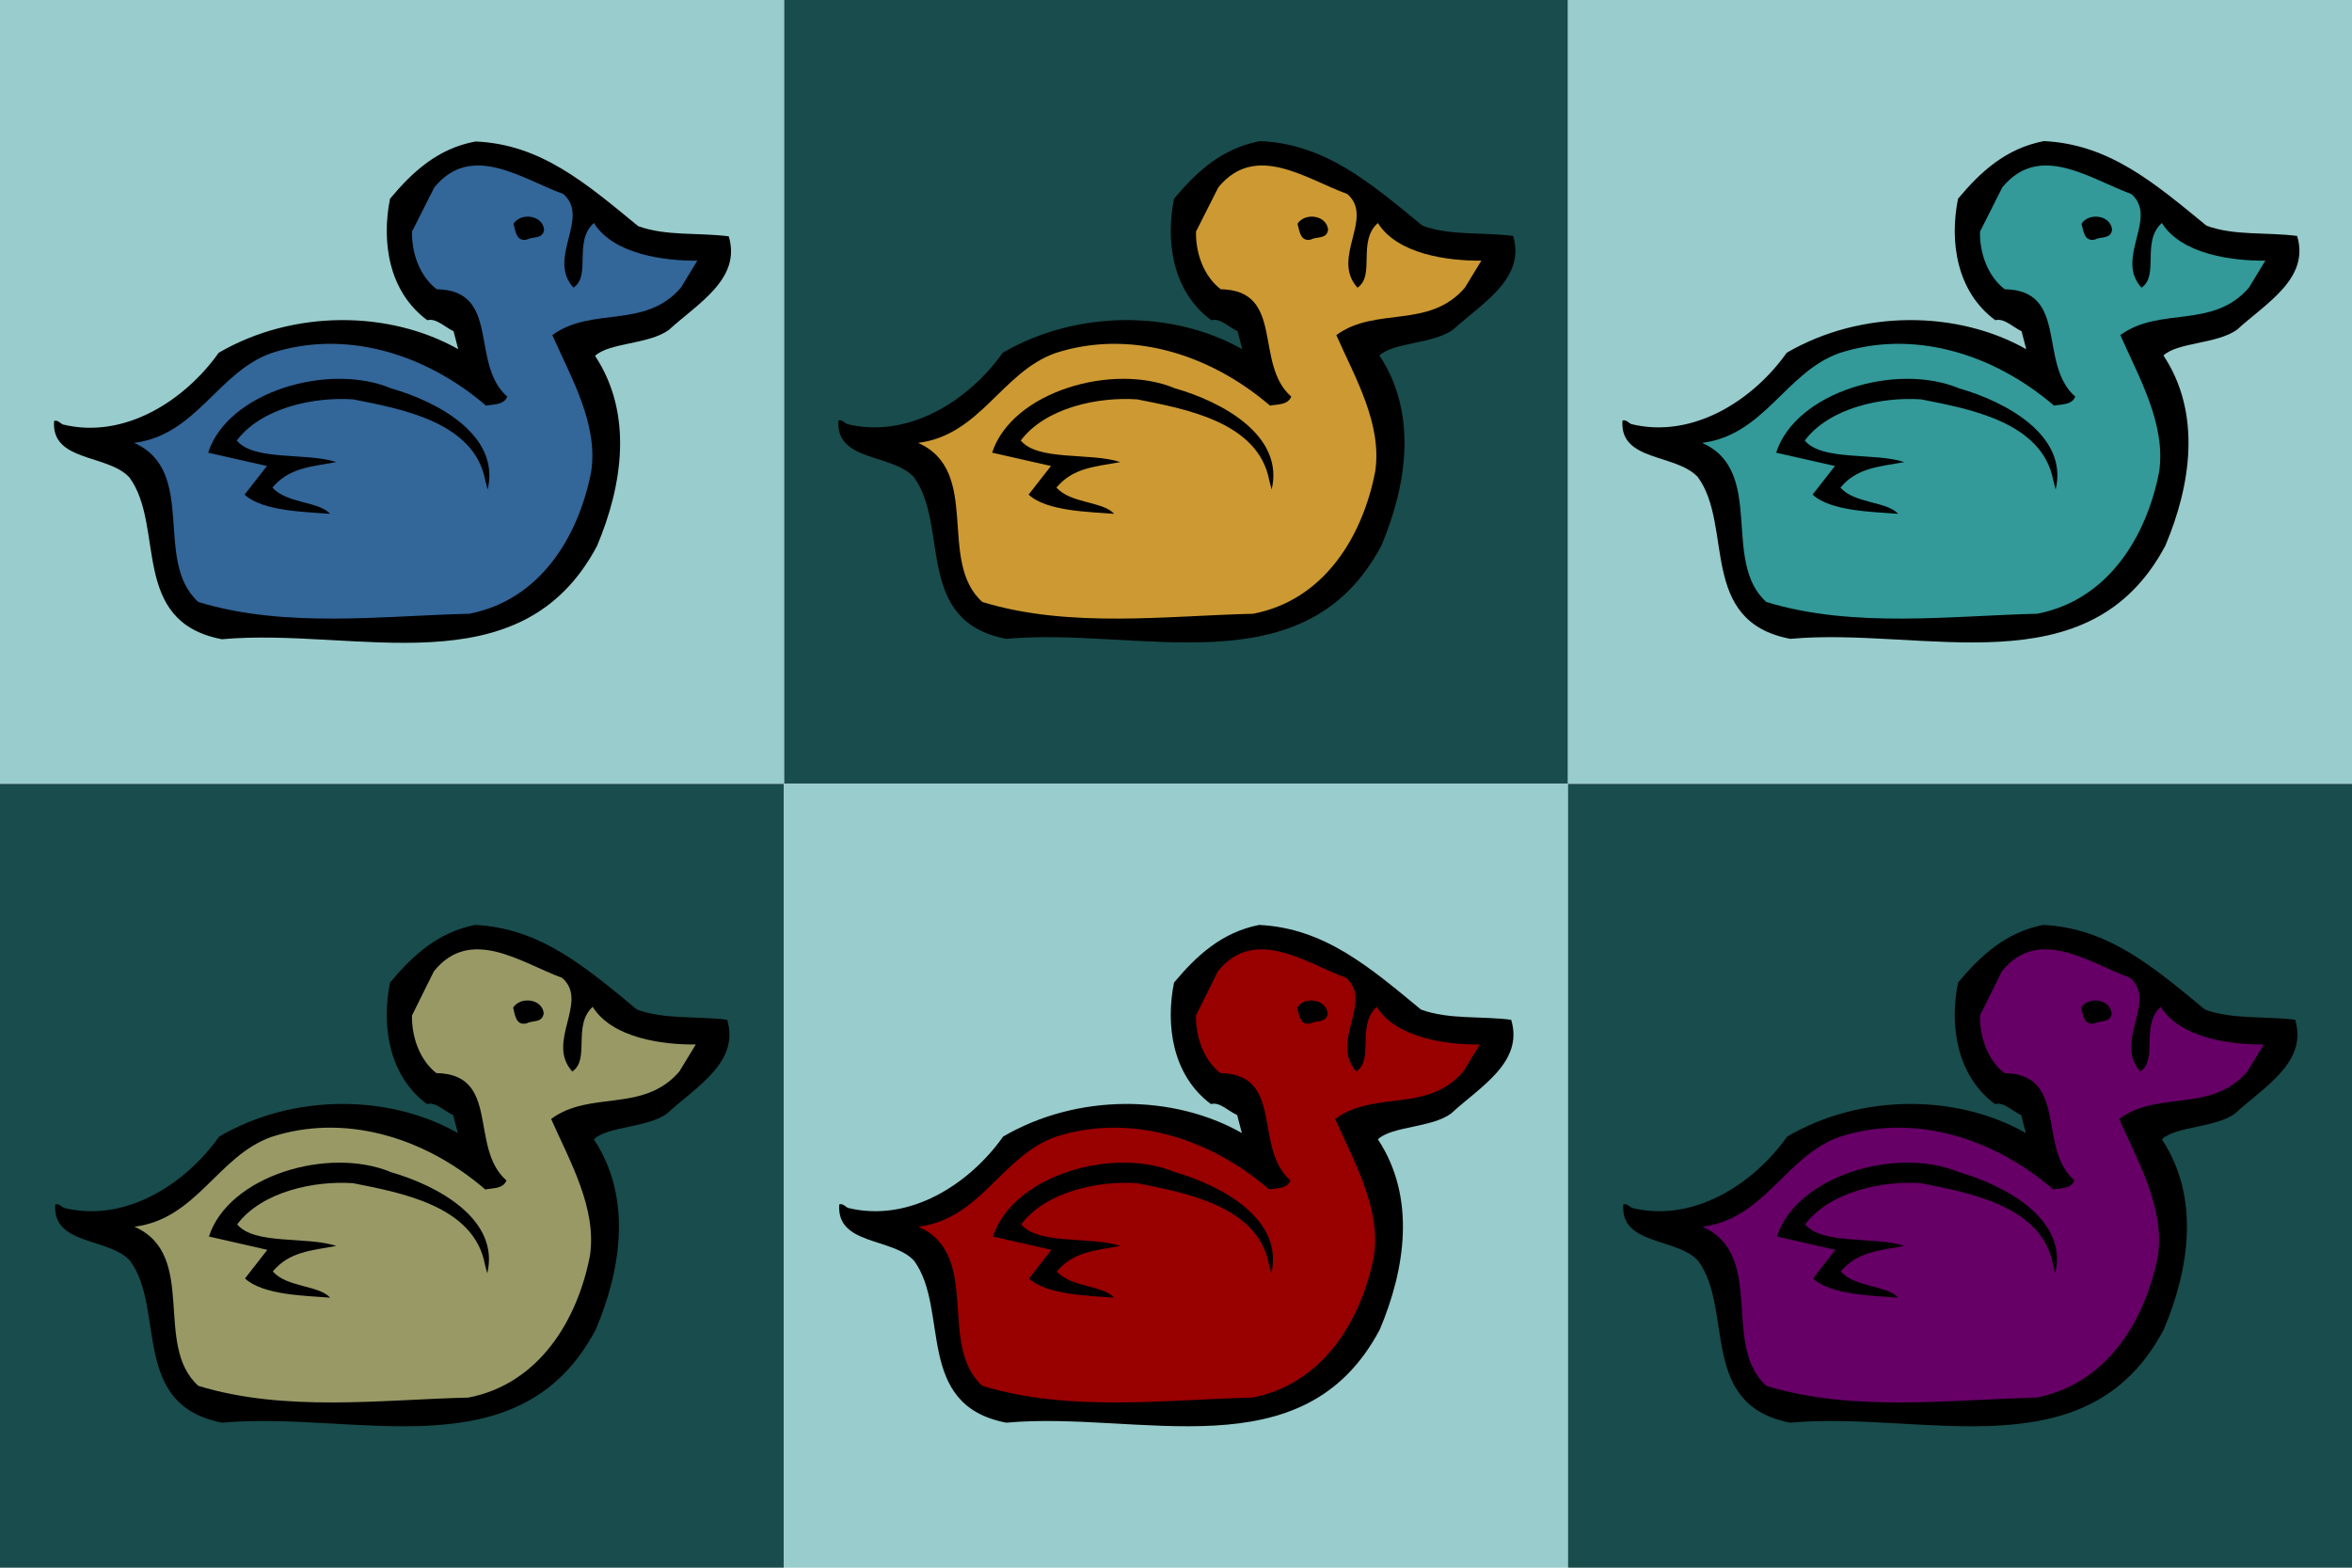<?xml version="1.0" encoding="iso-8859-1"?>
<!-- Generator: Adobe Illustrator 19.1.0, SVG Export Plug-In . SVG Version: 6.00 Build 0)  -->
<!DOCTYPE svg PUBLIC "-//W3C//DTD SVG 1.1//EN" "http://www.w3.org/Graphics/SVG/1.1/DTD/svg11.dtd">
<svg version="1.1" id="stuff" xmlns="http://www.w3.org/2000/svg" xmlns:xlink="http://www.w3.org/1999/xlink" x="0px" y="0px"
	 width="600px" height="400px" viewBox="0 0 600 400" style="enable-background:new 0 0 600 400;" xml:space="preserve">
<g>
	<g>
		<rect x="200" y="0" style="fill:#194C4C;" width="200" height="200"/>
		<g>
			<g>
				<g>
					<g>
						<path d="M299.5,50.7c-2.2,10.9-0.4,23.7,9.5,31c2.3-0.6,4.5,1.8,6.7,2.8l1.2,4.6c-17.5-9.9-42-10.2-61.1,0.9
							c-8.4,11.9-23.8,22.1-39.7,18.2c-0.6-0.3-1.3-1.2-2.2-0.9c-0.8,10.5,13.6,8.4,19.2,14.4c9.2,12.5,0,36.8,23.6,41.3
							c34.1-3.1,76.2,13,95.7-23.8c6.5-15.4,9.3-33.7-0.5-48.5c3.6-3.4,13.7-2.9,18.8-6.6c7.3-6.7,18.6-13,15.3-23.9
							c-7.7-1-16,0-23.1-2.6c-13.3-10.9-24.8-20.9-41.5-21.6C311.6,37.9,305.2,43.9,299.5,50.7"/>
						<path style="fill:#CC9933;" d="M305.1,59.1c-0.1,5.4,1.9,11.3,6.3,14.7c16.5,0.3,8.4,19,18,27.4c-0.9,2.2-3.5,1.9-5.4,2.3
							c-16-13.7-36.4-19.4-54.8-13.4c-13.7,4.9-19.1,20.9-35,22.9c16.3,7.2,4.8,30.2,16.4,40.6c22.2,6.8,47.3,3.5,69.1,3
							c18.1-3.5,27.9-19.7,31.1-36.2c1.9-12.2-5.2-24.2-9.9-34.9c10.1-7.4,23.6-1.4,32.8-12.1l4.2-6.9c-8.4,0.1-21.4-1.6-26.4-9.6
							c-5.3,4.7-0.6,13.4-5.2,16.5c-6.9-7.6,4.4-17.8-2.6-23.9c-10.5-3.8-23.4-13.3-32.9-1.7L305.1,59.1z"/>
						<path d="M331,57.1c0.5,1.8,0.7,4.7,3.5,4c1.3-0.8,4,0,4.3-2.5C338.4,54.8,332.8,54.2,331,57.1"/>
						<path d="M253.1,115.5l15,3.4l-5.7,7.3c4.6,4.3,15.7,4.4,21.8,4.9c-2.8-3.2-11.1-2.6-14.7-6.7c4.2-5,9.6-5.3,16.3-6.5
							c-7.6-2.5-21-0.2-25.4-5.5c6.3-8.4,19.8-11.2,29.7-10.5c12.1,2.4,30.9,5.7,33.7,20.7l0.6,2.3c3.3-13.8-12.7-22.4-24.6-25.8
							C283.8,92.4,258.1,100,253.1,115.5"/>
					</g>
				</g>
			</g>
		</g>
	</g>
	<g>
		<rect y="0" style="fill:#99CCCC;" width="200" height="200"/>
		<g>
			<g>
				<g>
					<g>
						<path d="M99.5,50.7c-2.2,10.9-0.4,23.7,9.5,31c2.3-0.6,4.5,1.8,6.7,2.8l1.2,4.6c-17.5-9.9-42-10.2-61.1,0.9
							C47.3,102,31.9,112.2,16,108.3c-0.6-0.3-1.3-1.2-2.2-0.9c-0.8,10.5,13.6,8.4,19.2,14.4c9.2,12.5,0,36.8,23.6,41.3
							c34.1-3.1,76.2,13,95.7-23.8c6.5-15.4,9.3-33.7-0.5-48.5c3.6-3.4,13.7-2.9,18.8-6.6c7.3-6.7,18.6-13,15.3-23.9
							c-7.7-1-16,0-23.1-2.6c-13.3-10.9-24.8-20.9-41.5-21.6C111.6,37.9,105.2,43.9,99.5,50.7"/>
						<path style="fill:#336699;" d="M105.1,59.1c-0.1,5.4,1.9,11.3,6.3,14.7c16.5,0.3,8.4,19,18,27.4c-0.9,2.2-3.5,1.9-5.4,2.3
							c-16-13.7-36.4-19.4-54.8-13.4c-13.7,4.9-19.1,20.9-35,22.9c16.3,7.2,4.8,30.2,16.4,40.6c22.2,6.8,47.3,3.5,69.1,3
							c18.1-3.5,27.9-19.7,31.1-36.2c1.9-12.2-5.2-24.2-9.9-34.9c10.1-7.4,23.6-1.4,32.8-12.1l4.2-6.9c-8.4,0.1-21.4-1.6-26.4-9.6
							c-5.3,4.7-0.6,13.4-5.2,16.5c-6.9-7.6,4.4-17.8-2.6-23.9c-10.5-3.8-23.4-13.3-32.9-1.7L105.1,59.1z"/>
						<path d="M131,57.1c0.5,1.8,0.7,4.7,3.5,4c1.3-0.8,4,0,4.3-2.5C138.4,54.8,132.8,54.2,131,57.1"/>
						<path d="M53.1,115.5l15,3.4l-5.7,7.3c4.6,4.3,15.7,4.4,21.8,4.9c-2.8-3.2-11.1-2.6-14.7-6.7c4.2-5,9.6-5.3,16.3-6.5
							c-7.6-2.5-21-0.2-25.4-5.5c6.3-8.4,19.8-11.2,29.7-10.5c12.1,2.4,30.9,5.7,33.7,20.7l0.6,2.3c3.3-13.8-12.7-22.4-24.6-25.8
							C83.8,92.4,58.1,100,53.1,115.5"/>
					</g>
				</g>
			</g>
		</g>
	</g>
	<g>
		<rect x="400" y="0" style="fill:#99CCCC;" width="200" height="200"/>
		<g>
			<g>
				<g>
					<g>
						<path d="M499.5,50.7c-2.2,10.9-0.4,23.7,9.5,31c2.3-0.6,4.5,1.8,6.7,2.8l1.2,4.6c-17.5-9.9-42-10.2-61.1,0.9
							c-8.4,11.9-23.8,22.1-39.7,18.2c-0.6-0.3-1.3-1.2-2.2-0.9c-0.8,10.5,13.6,8.4,19.2,14.4c9.2,12.5,0,36.8,23.6,41.3
							c34.1-3.1,76.2,13,95.7-23.8c6.5-15.4,9.3-33.7-0.5-48.5c3.6-3.4,13.7-2.9,18.8-6.6c7.3-6.7,18.6-13,15.3-23.9
							c-7.7-1-16,0-23.1-2.6c-13.3-10.9-24.8-20.8-41.5-21.6C511.6,37.9,505.2,43.9,499.5,50.7"/>
						<path style="fill:#339999;" d="M505.1,59.1c-0.1,5.4,1.9,11.3,6.3,14.7c16.5,0.3,8.4,19,18,27.4c-0.9,2.2-3.5,1.9-5.4,2.3
							c-16-13.7-36.4-19.4-54.8-13.4c-13.7,4.9-19.1,20.9-35,22.9c16.3,7.2,4.8,30.2,16.4,40.6c22.2,6.8,47.3,3.5,69.1,3
							c18.1-3.5,27.9-19.7,31.1-36.2c1.8-12.2-5.2-24.2-9.9-34.9c10.1-7.4,23.6-1.4,32.8-12.1l4.2-6.9c-8.4,0.1-21.4-1.6-26.4-9.6
							c-5.3,4.7-0.6,13.4-5.2,16.5c-6.9-7.6,4.4-17.8-2.6-23.9c-10.5-3.8-23.4-13.3-32.9-1.7L505.1,59.1z"/>
						<path d="M531,57.1c0.5,1.8,0.7,4.7,3.5,4c1.3-0.8,4,0,4.3-2.5C538.4,54.8,532.8,54.2,531,57.1"/>
						<path d="M453.1,115.5l15,3.4l-5.7,7.3c4.6,4.3,15.7,4.4,21.8,4.9c-2.8-3.2-11.2-2.6-14.7-6.7c4.2-5,9.6-5.3,16.3-6.5
							c-7.6-2.5-21-0.2-25.4-5.5c6.3-8.4,19.8-11.2,29.7-10.5c12.1,2.4,30.9,5.7,33.7,20.7l0.6,2.3c3.3-13.8-12.7-22.4-24.6-25.8
							C483.8,92.4,458.1,100,453.1,115.5"/>
					</g>
				</g>
			</g>
		</g>
	</g>
	<g>
		<rect y="200" style="fill:#194C4C;" width="200" height="200"/>
		<g>
			<g>
				<g>
					<path d="M99.5,250.7c-2.2,10.9-0.4,23.7,9.4,31c2.3-0.6,4.4,1.8,6.7,2.8l1.2,4.6c-17.4-9.9-41.9-10.2-60.9,0.9
						c-8.4,11.9-23.7,22.1-39.6,18.2c-0.6-0.3-1.3-1.2-2.2-0.9c-0.8,10.5,13.6,8.4,19.1,14.4c9.1,12.5,0,36.8,23.5,41.3
						c34-3.1,75.9,13,95.3-23.8c6.5-15.4,9.3-33.7-0.5-48.5c3.6-3.4,13.7-2.9,18.7-6.6c7.2-6.7,18.6-13,15.3-23.9
						c-7.7-1-15.9,0-23-2.6c-13.2-10.9-24.7-20.8-41.3-21.6C111.6,237.9,105.2,243.9,99.5,250.7"/>
					<path style="fill:#999966;" d="M105.1,259.1c-0.1,5.4,1.9,11.3,6.2,14.7c16.5,0.3,8.3,19,17.9,27.4c-0.9,2.2-3.5,1.9-5.4,2.3
						c-15.9-13.7-36.3-19.4-54.6-13.4c-13.7,4.9-19,20.9-34.9,22.9c16.3,7.2,4.7,30.2,16.3,40.6c22.1,6.8,47.1,3.5,68.9,3
						c18-3.5,27.8-19.7,31-36.2c1.8-12.2-5.2-24.2-9.9-34.9c10-7.4,23.5-1.4,32.7-12.1l4.2-6.9c-8.4,0.1-21.3-1.6-26.3-9.6
						c-5.2,4.7-0.6,13.4-5.2,16.5c-6.9-7.6,4.4-17.8-2.6-23.9c-10.4-3.8-23.3-13.3-32.7-1.7L105.1,259.1z"/>
					<path d="M130.9,257.1c0.5,1.9,0.7,4.7,3.5,4c1.3-0.8,4,0,4.3-2.6C138.3,254.8,132.7,254.2,130.9,257.1"/>
					<path d="M53.3,315.5l14.9,3.4l-5.7,7.3c4.6,4.3,15.6,4.4,21.7,4.9c-2.8-3.2-11.1-2.6-14.6-6.7c4.2-5,9.6-5.3,16.2-6.5
						c-7.6-2.5-20.9-0.2-25.3-5.5c6.3-8.4,19.8-11.2,29.6-10.5c12,2.4,30.8,5.7,33.6,20.7l0.6,2.3c3.3-13.8-12.7-22.4-24.5-25.8
						C83.8,292.4,58.3,300,53.3,315.5"/>
				</g>
			</g>
		</g>
	</g>
	<g>
		<rect x="200" y="200" style="fill:#99CCCC;" width="200" height="200"/>
		<g>
			<g>
				<g>
					<g>
						<path d="M299.5,250.7c-2.2,10.9-0.4,23.7,9.4,31c2.3-0.6,4.4,1.8,6.7,2.8l1.2,4.6c-17.4-9.9-41.9-10.2-60.9,0.9
							c-8.4,11.9-23.7,22.1-39.6,18.2c-0.6-0.3-1.3-1.2-2.2-0.9c-0.8,10.5,13.6,8.4,19.1,14.4c9.1,12.5,0,36.8,23.5,41.3
							c34-3.1,75.9,13,95.3-23.8c6.5-15.4,9.3-33.7-0.5-48.5c3.6-3.4,13.7-2.9,18.7-6.6c7.2-6.7,18.6-13,15.3-23.9
							c-7.7-1-15.9,0-23-2.6c-13.2-10.9-24.7-20.8-41.3-21.6C311.6,237.9,305.2,243.9,299.5,250.7"/>
						<path style="fill:#990000;" d="M305.1,259.1c-0.1,5.4,1.9,11.3,6.2,14.7c16.5,0.3,8.3,19,17.9,27.4c-0.9,2.2-3.5,1.9-5.4,2.3
							c-15.9-13.7-36.3-19.4-54.6-13.4c-13.7,4.9-19,20.9-34.9,22.9c16.3,7.2,4.7,30.2,16.3,40.6c22.1,6.8,47.1,3.5,68.9,3
							c18-3.5,27.8-19.7,31-36.2c1.8-12.2-5.2-24.2-9.9-34.9c10-7.4,23.5-1.4,32.7-12.1l4.2-6.9c-8.4,0.1-21.3-1.6-26.3-9.6
							c-5.2,4.7-0.6,13.4-5.2,16.5c-6.9-7.6,4.4-17.8-2.6-23.9c-10.4-3.8-23.3-13.3-32.7-1.7L305.1,259.1z"/>
						<path d="M330.9,257.1c0.5,1.8,0.7,4.7,3.5,4c1.3-0.8,4,0,4.3-2.5C338.3,254.8,332.7,254.2,330.9,257.1"/>
						<path d="M253.3,315.5l14.9,3.4l-5.7,7.3c4.6,4.3,15.6,4.4,21.7,4.9c-2.8-3.2-11.1-2.6-14.6-6.7c4.2-5,9.6-5.3,16.2-6.5
							c-7.6-2.5-20.9-0.2-25.3-5.5c6.3-8.4,19.8-11.2,29.6-10.5c12,2.4,30.8,5.7,33.6,20.7l0.6,2.3c3.3-13.8-12.7-22.4-24.5-25.8
							C283.8,292.4,258.3,300,253.3,315.5"/>
					</g>
				</g>
			</g>
		</g>
	</g>
	<g>
		<rect x="400" y="200" style="fill:#194C4C;" width="200" height="200"/>
		<g>
			<g>
				<g>
					<g>
						<path d="M499.5,250.7c-2.2,10.9-0.4,23.7,9.4,31c2.3-0.6,4.4,1.8,6.7,2.8l1.2,4.6c-17.4-9.9-41.9-10.2-60.9,0.9
							c-8.4,11.9-23.7,22.1-39.6,18.2c-0.6-0.3-1.3-1.2-2.2-0.9c-0.8,10.5,13.6,8.4,19.1,14.4c9.2,12.5,0,36.8,23.5,41.3
							c34-3.1,75.9,13,95.3-23.8c6.5-15.4,9.3-33.7-0.5-48.5c3.6-3.4,13.7-2.9,18.7-6.6c7.2-6.7,18.6-13,15.3-23.9
							c-7.7-1-15.9,0-23-2.6c-13.2-10.9-24.7-20.8-41.3-21.6C511.6,237.9,505.2,243.9,499.5,250.7"/>
						<path style="fill:#660066;" d="M505.1,259.1c-0.1,5.4,1.9,11.3,6.2,14.7c16.5,0.3,8.3,19,17.9,27.4c-0.9,2.2-3.5,1.9-5.4,2.3
							c-15.9-13.7-36.3-19.4-54.6-13.4c-13.7,4.9-19,20.9-34.9,22.9c16.3,7.2,4.7,30.2,16.3,40.6c22.1,6.8,47.1,3.5,68.9,3
							c18-3.5,27.8-19.7,31-36.2c1.8-12.2-5.2-24.2-9.9-34.9c10-7.4,23.5-1.4,32.7-12.1l4.2-6.9c-8.4,0.1-21.3-1.6-26.3-9.6
							c-5.2,4.7-0.6,13.4-5.2,16.5c-6.9-7.6,4.4-17.8-2.6-23.9c-10.4-3.8-23.3-13.3-32.7-1.7L505.1,259.1z"/>
						<path d="M530.9,257.1c0.5,1.8,0.7,4.7,3.5,4c1.3-0.8,4,0,4.3-2.5C538.3,254.8,532.7,254.2,530.9,257.1"/>
						<path d="M453.3,315.5l14.9,3.4l-5.7,7.3c4.6,4.3,15.6,4.4,21.7,4.9c-2.8-3.2-11.1-2.6-14.6-6.7c4.2-5,9.6-5.3,16.2-6.5
							c-7.6-2.5-20.9-0.2-25.3-5.5c6.3-8.4,19.8-11.2,29.6-10.5c12,2.4,30.8,5.7,33.6,20.7l0.6,2.3c3.3-13.8-12.7-22.4-24.5-25.8
							C483.8,292.4,458.3,300,453.3,315.5"/>
					</g>
				</g>
			</g>
		</g>
	</g>
</g>
</svg>
